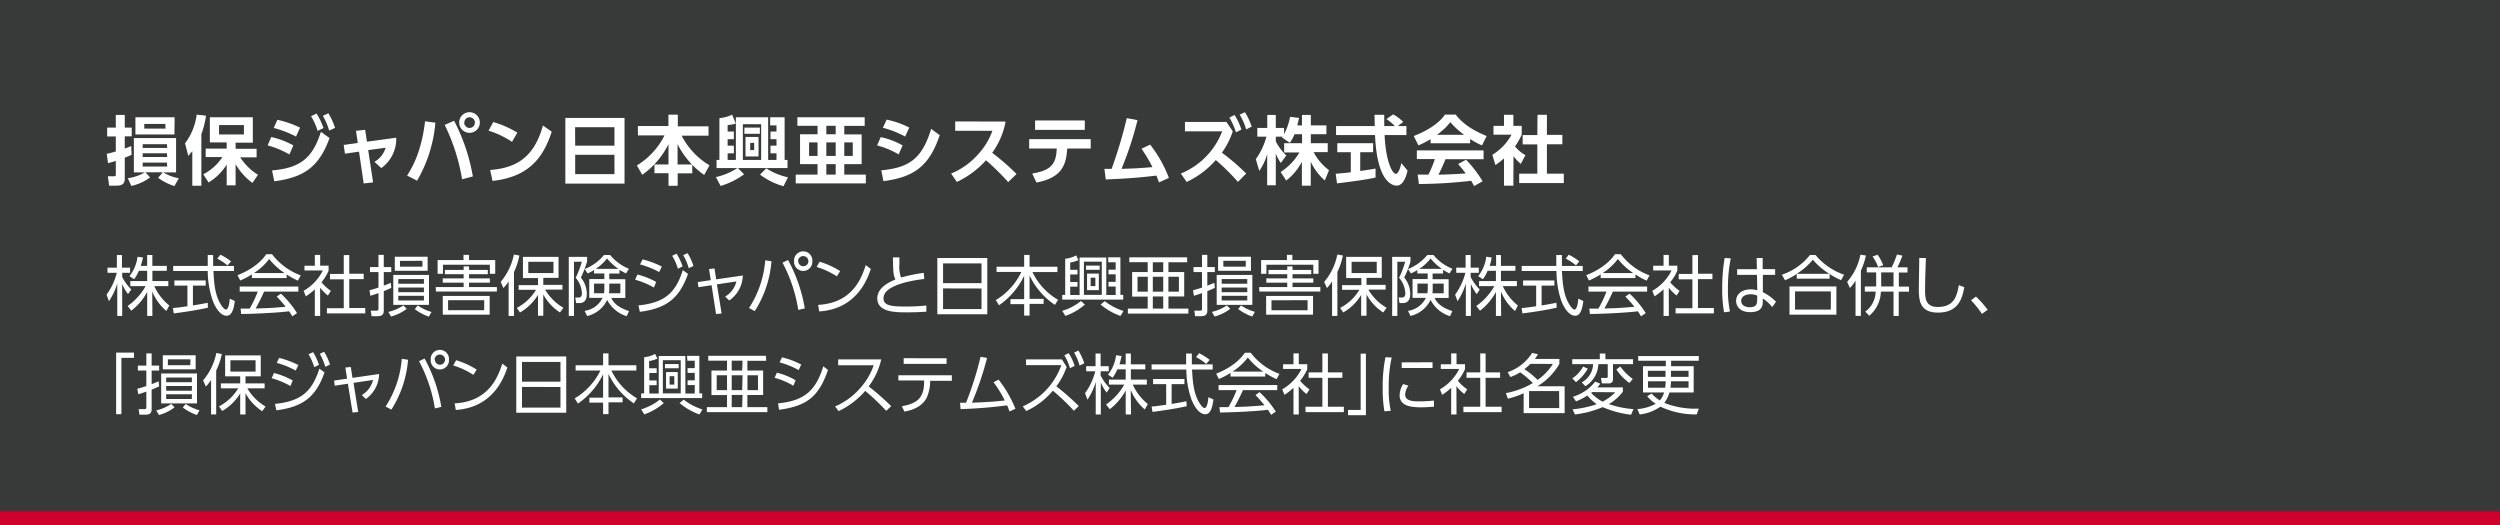 <svg xmlns="http://www.w3.org/2000/svg" viewBox="0 0 533 112"><defs><style>.cls-1{fill:#383939;}.cls-2{fill:#ce002c;}.cls-3{fill:#fff;}</style></defs><title>history_name04_sp</title><g id="レイヤー_2" data-name="レイヤー 2"><g id="layout"><rect class="cls-1" width="533" height="112"/><rect class="cls-2" y="109" width="533" height="3"/><path class="cls-3" d="M28.06,33c-.63.29-1,.45-1.46.62V38.1c0,.66-.16,1.48-1.68,1.48H23.27l-.27-2h1.2c.4,0,.49,0,.49-.42V34.31c-.52.16-.86.26-1.66.48l-.27-2c.51-.11.89-.19,1.93-.5v-3.2H22.85V27.2h1.84V24.5H26.6v2.7h1.49v1.86H26.6v2.61c.72-.26,1-.37,1.38-.55Zm9.13,6.67a11.75,11.75,0,0,1-3.48-1.76l1-1.18H31l1,1.09a10.29,10.29,0,0,1-4,1.82L27.24,38a10.12,10.12,0,0,0,3.65-1.25H28.54V29.43h9v7.33H34.84A9.26,9.26,0,0,0,38.12,38Zm0-11H28.87V25h8.36Zm-1.59,2.07H30.42v.8h5.22Zm0,1.93H30.42v.8h5.22Zm0,2H30.42v.83h5.22Zm-.35-8.25H30.76v1h4.53Z"/><path class="cls-3" d="M41,32.23c-.37.45-.49.59-.86,1l-.69-2.68a12.71,12.71,0,0,0,2.48-6.11l2,.22a19.29,19.29,0,0,1-1,3.94v11H41Zm2.34,4.93a11,11,0,0,0,4.08-3.67H43.85V31.68h4.48V30.36H44.74V25H53.9v5.41H50.23v1.32h4.48v1.81h-3.5A11.92,11.92,0,0,0,55,37.26L53.82,39a13.08,13.08,0,0,1-3.59-4v4.51h-1.9V35.09a11.74,11.74,0,0,1-3.86,3.81Zm3.36-10.49v2H52v-2Z"/><path class="cls-3" d="M61.7,32.93A19.1,19.1,0,0,0,57.06,31l.77-1.79A17.67,17.67,0,0,1,62.54,31ZM58,36.34c6-.54,8.62-2.57,10.42-8.24l1.84,1.33c-2.24,6.16-5.45,8.39-11.78,9.22Zm5.11-7.23a22.83,22.83,0,0,0-4.75-1.83l.78-1.74a21,21,0,0,1,4.83,1.68Zm4.37-4.9a13.92,13.92,0,0,1,1.49,3.09l-1.25.61a12.86,12.86,0,0,0-1.41-3.14ZM70,24.15a13.35,13.35,0,0,1,1.43,3.12l-1.25.57a13.85,13.85,0,0,0-1.35-3.15Z"/><path class="cls-3" d="M79.54,38.89l-2,.22-1-6.78-3,.44-.26-1.87,3-.42-.38-2.6,1.95-.2.38,2.53,6.24-.85a7.6,7.6,0,0,1-3.18,6.47L79.83,34.5a5.16,5.16,0,0,0,2.39-3L78.5,32Z"/><path class="cls-3" d="M92.82,26.16a29.24,29.24,0,0,1-3.9,12.36l-2.13-1.09c.91-1.42,3.07-4.88,3.83-11.57Zm5.7,12.06a41.78,41.78,0,0,0-3.71-11.59l2-.88a40.19,40.19,0,0,1,4,11.87Zm3.78-12.11a2.2,2.2,0,1,1-2.19-2.19A2.2,2.2,0,0,1,102.3,26.11Zm-3.33,0A1.14,1.14,0,1,0,100.11,25,1.12,1.12,0,0,0,99,26.11Z"/><path class="cls-3" d="M109.16,30.24a19.23,19.23,0,0,0-5-2.38l1-1.84a21.09,21.09,0,0,1,5.14,2.26Zm-4.66,6c4.76-.39,9.21-2,11.25-9.48l1.88,1.31C115.72,34,112.42,37.75,105,38.57Z"/><path class="cls-3" d="M133.15,25.15v14H120.53v-14Zm-10.52,5.91H131V27.12h-8.39Zm0,1.94v4.13H131V33Z"/><path class="cls-3" d="M142.52,35.06V30.74a17.66,17.66,0,0,1-5.59,6.53l-1.15-2a15.64,15.64,0,0,0,5.89-6.4H136v-2h6.51V24.45h2v2.48h6.55v2h-5.73a15.71,15.71,0,0,0,5.94,6.32l-1.14,2.05a18,18,0,0,1-2.54-2.16v1.81h-3.11v2.67h-1.95V36.92h-3V35.06Zm5,0a17.3,17.3,0,0,1-3.06-4.32v4.32Z"/><path class="cls-3" d="M153.38,34.1V25.19a8,8,0,0,0,2.71-.74l.78,1.89a7.76,7.76,0,0,1-1.74.32v1.39h1.33v1.63h-1.33v1.38h1.33v1.63h-1.33V34.1h1.76V25h6.88V34.1h1.78V32.69h-1.28V31.06h1.28V29.68h-1.28V28.05h1.28V26.74H164.2V25h3.08V34.1h.62v1.73H157.32l1.31,1.33a16,16,0,0,1-5,2.48l-1-1.89a13.54,13.54,0,0,0,4.58-1.92h-4.44V34.1Zm5-7.62V34.1h3.9V26.48Zm.32.72H162v1.33H158.7Zm.24,2h2.78v4.16h-2.78Zm1,1.28V32h.85V30.45Zm7.1,9.22a14.73,14.73,0,0,1-5-2.48l1.33-1.33A13.92,13.92,0,0,0,168,37.8Z"/><path class="cls-3" d="M184.6,39.1H169.65V37.22h4.65V35h-3.73V28.63h3.73V26.82H170V25h14.35v1.84H180v1.81h3.7V35H180v2.22h4.59Zm-12.1-8.74v2.89h1.8V30.36Zm3.67-3.54v1.81h2V26.82Zm0,3.54v2.89h2V30.36Zm0,4.64v2.22h2V35ZM180,30.36v2.89h1.81V30.36Z"/><path class="cls-3" d="M191.59,32.92A17.88,17.88,0,0,0,187,31l.77-1.77A16.47,16.47,0,0,1,192.44,31Zm-3.7,3.39c5.91-.56,8.7-2.43,10.63-8.84l1.83,1.35c-2.2,6.47-5.32,8.93-12,9.8Zm5.09-7.2a21.3,21.3,0,0,0-4.75-1.87l.8-1.73a18.29,18.29,0,0,1,4.82,1.69Z"/><path class="cls-3" d="M214.39,25.92a16.28,16.28,0,0,1-2.86,6.66,48.64,48.64,0,0,1,5.2,4.52l-1.79,1.72a52.22,52.22,0,0,0-4.72-4.65A19.49,19.49,0,0,1,204,38.79L202.77,37a15.32,15.32,0,0,0,5.67-4,14.79,14.79,0,0,0,3.14-5.11h-7.93v-2Z"/><path class="cls-3" d="M220.07,37c4.29-.7,5.08-2.26,5.24-5.33h-5.89v-2h13.12v2h-5c-.23,3.78-1.36,6.24-6.56,7.25Zm11.21-11.32v2h-10.6v-2Z"/><path class="cls-3" d="M235.46,36H237a99.2,99.2,0,0,0,3.23-10.81l2.29.42A73.07,73.07,0,0,1,239.11,36c3.24-.1,3.57-.13,6.6-.37a32.06,32.06,0,0,0-2.34-3.92l1.84-.88a26.71,26.71,0,0,1,4,7.11l-2.11.94c-.28-.73-.37-1-.55-1.44-3.63.4-5.21.58-10.8.82Z"/><path class="cls-3" d="M262.83,28a17,17,0,0,1-2.32,4.55A47.12,47.12,0,0,1,265.69,37l-1.76,1.78a47.72,47.72,0,0,0-4.72-4.66A18.82,18.82,0,0,1,253,38.79L251.75,37a15.83,15.83,0,0,0,8.82-9h-7.94v-2h8.85Zm.38-3.49a13.63,13.63,0,0,1,1.46,3.11l-1.17.59a14.34,14.34,0,0,0-1.39-3.14Zm2.21-.59A13.73,13.73,0,0,1,266.86,27l-1.18.59a12.8,12.8,0,0,0-1.38-3.15Z"/><path class="cls-3" d="M276,28.61a9.26,9.26,0,0,1-1,1.84l-1.7-1.15.13-.16H272v1a11.07,11.07,0,0,0,2.24,3l-1.17,1.61a10,10,0,0,1-1.07-2v6.75h-1.84V32.87a12,12,0,0,1-1.68,3.57l-.74-2.51A14.69,14.69,0,0,0,270,29.14h-1.94V27.28h2.12V24.5H272v2.78h1.76v1.33a12.2,12.2,0,0,0,1.28-3.7l1.92.23c-.1.45-.18.81-.38,1.6h1V24.5h1.89v2.24h3.32v1.87h-3.32v1.92h3.6v1.91h-3a11.29,11.29,0,0,0,3.28,3.85l-.9,2.18a11.9,11.9,0,0,1-3-4v5.12h-1.89v-5.1a11.91,11.91,0,0,1-3.34,4l-1.19-1.82a12.35,12.35,0,0,0,4-4.16h-3.25V30.53h3.82V28.61Z"/><path class="cls-3" d="M284.77,37.05c.93-.08,1.83-.16,3.22-.32V32.45h-2.88V30.53h7.64v1.92H290v4c1.36-.19,2.4-.36,3.27-.51v1.92c-2.24.48-5.29.88-8.22,1.24ZM298,26.88h1.85V28.8H295.2c.22,5.49,1.64,8.26,2.38,8.26.58,0,1-1.39,1.18-2.29l1.33,1.6c-.16.71-.75,3.21-2.33,3.21-.85,0-4.2-.72-4.6-10.78h-8.31V26.88h8.25c0-.45-.05-2.06-.05-2.4h2.07c0,.26,0,1.38,0,2.4h2.27a10.09,10.09,0,0,0-1.81-1.49l1.43-1A8.54,8.54,0,0,1,299.17,26Z"/><path class="cls-3" d="M305,29.67A21.5,21.5,0,0,1,302.41,31l-1-2c3.89-1.52,5.8-3.29,6.66-4.57h2.28c.86,1.08,2.43,2.88,6.61,4.57l-1,2a16.62,16.62,0,0,1-2.53-1.36v.91H305Zm9.29,10c-.18-.32-.29-.56-.64-1.13a99.61,99.61,0,0,1-11.14.69l-.26-2,2.29,0a25.14,25.14,0,0,0,1.38-3.32h-3.85V32.07H316.3v1.87h-8.11c-.61,1.43-1,2.34-1.51,3.3.51,0,3.19-.06,5.81-.27-.35-.48-.77-1-1.62-2l1.7-.91a25.15,25.15,0,0,1,3.52,4.59Zm-2.13-10.93a16.34,16.34,0,0,1-2.95-2.7,12.43,12.43,0,0,1-2.88,2.7Z"/><path class="cls-3" d="M322.65,39.58h-2V33.77a17.15,17.15,0,0,1-1.83,1.42L318.17,33a11.33,11.33,0,0,0,4.09-4.29h-3.85V26.83h2.24V24.47h2v2.36h1.78v1.88A14.58,14.58,0,0,1,323,31.22a7.63,7.63,0,0,0,2.23,1.86l-1,1.87a11,11,0,0,1-1.55-1.65Zm5.15-15.11h2v4.29h3.29v2h-3.29v6.27h3.6v2h-9.51v-2h3.87V30.79h-3.13v-2h3.13Z"/><path class="cls-3" d="M27.29,62.7a9.15,9.15,0,0,1-1.24-2.16v6.82H25V60.44a13.85,13.85,0,0,1-1.77,3.77l-.51-1.38a13.5,13.5,0,0,0,2.18-4.67H22.92V57.07h2v-2.7h1.08v2.7h1.73v1.09H26.05v.91A10.87,10.87,0,0,0,28,61.72Zm5.2,4.66H31.38V62.24a12.45,12.45,0,0,1-3.39,4l-.79-1A12.74,12.74,0,0,0,31.05,61H27.78V59.93h3.6V57.74H29.6a8,8,0,0,1-1,1.78l-1-.64a8.3,8.3,0,0,0,1.72-4.14l1.17.16A14.1,14.1,0,0,1,30,56.68h1.37V54.37h1.11v2.31h3.08v1.06H32.49v2.19h3.4V61h-3a11.19,11.19,0,0,0,3.21,4.13l-.64,1.17a10.83,10.83,0,0,1-3-4.16Z"/><path class="cls-3" d="M44.33,65.6c-2,.46-4.62.88-7.29,1.22l-.17-1.16c.59,0,1.33-.12,3.09-.37v-4.4H37.18V59.8h6.68v1.09H41.13v4.23c2-.33,2.61-.46,3.15-.58Zm1.11-11.23c0,.47,0,1,0,2.32h4.44v1.09H45.5c.15,2.61.3,5.3,1.77,7.43.16.22.55.78.93.78s.7-.95.78-2.31l1.08.49c-.15,1.07-.43,3.15-1.72,3.15-1.56,0-2.7-2.32-3.05-3.42a19.64,19.64,0,0,1-1-6.12H36.92V56.69h7.37c0-.66,0-1.5,0-2.32Zm3.05,2.22a10.66,10.66,0,0,0-2.18-1.45L47,54.3a13.48,13.48,0,0,1,2.26,1.42Z"/><path class="cls-3" d="M61.12,59.28H53.71V58.5a16.08,16.08,0,0,1-2.49,1.3l-.58-1.13c4.18-1.64,5.75-3.91,6.12-4.47H58a13.55,13.55,0,0,0,6.12,4.51l-.61,1.12a15.48,15.48,0,0,1-2.4-1.32ZM59.89,62.6a20.41,20.41,0,0,1,3.43,4.16l-1,.68c-.22-.38-.39-.65-.68-1.08-2.34.33-8.06.58-10.22.58l-.12-1.14h1.93a23.8,23.8,0,0,0,1.72-3.63H51.1V61.09H63.61v1.08H56.3a36.42,36.42,0,0,1-1.8,3.6l2.21-.07c1.71-.07,3.15-.2,4.19-.3A26,26,0,0,0,59,63.23Zm.78-4.38a14.37,14.37,0,0,1-3.28-3,13.09,13.09,0,0,1-3.24,3Z"/><path class="cls-3" d="M68.26,67.36H67.12V61.69a13.38,13.38,0,0,1-1.92,1.49L64.73,62a10.2,10.2,0,0,0,4.1-4.34H64.91v-1h2.21V54.35h1.14v2.29h1.8V57.7a9.79,9.79,0,0,1-1.52,2.48,10.23,10.23,0,0,0,2,1.83l-.63,1a9.79,9.79,0,0,1-1.66-1.68Zm6.2-13v4h3.08v1.15H74.46v6.16h3.41v1.15H69.7V65.71h3.59V59.55H70.36V58.4h2.93v-4Z"/><path class="cls-3" d="M83.42,61.37c-.32.15-.62.31-1.6.7V66.2c0,.65-.18,1.21-1.33,1.21H79.22l-.17-1.18h1.13c.31,0,.51,0,.51-.4V62.49c-.49.18-1,.35-1.73.57l-.19-1.17c.74-.21,1.33-.38,1.92-.58V58H78.88V56.94h1.81v-2.6h1.13v2.6h1.6V58h-1.6v2.9l1.5-.6ZM82.8,66.5A9.61,9.61,0,0,0,86,65.11l.71.73a9.37,9.37,0,0,1-3.33,1.64ZM91.46,65H83.85V58.62h7.61Zm-.29-7.26h-7v-3h7Zm-.79,1.75H84.92v1h5.46Zm0,1.81H84.92v1h5.46Zm0,1.76H84.92v1h5.46Zm-.32-7.45H85.28v1.25h4.78Zm-1,9.51A9.7,9.7,0,0,0,92,66.51l-.57,1a11.05,11.05,0,0,1-3-1.6Z"/><path class="cls-3" d="M92.9,61.2h5.95v-.94H94.39v-.91h4.46v-.89h-4v-.91h4V56.8H100v.75h4v.91h-4v.89h4.44v.91H100v.94h5.94v.95h-13Zm5.92-5.76v-1.1H100v1.1h5.58v2.93h-1.14V56.44h-10v1.93H93.3V55.44Zm5.58,7.65v4h-10v-4ZM95.53,64v2.13h7.7V64Z"/><path class="cls-3" d="M109.58,67.35h-1.14V60a8.68,8.68,0,0,1-1.11,1.41l-.59-1.3a13,13,0,0,0,2.82-5.85l1.17.21A14.4,14.4,0,0,1,109.58,58Zm.61-1.71a10.47,10.47,0,0,0,4.09-3.85h-3.7v-1h4.12v-1.5h-3.21V54.77h7.59v4.47h-3.25v1.5h4.08v1h-3.69a10.72,10.72,0,0,0,3.9,3.88l-.73,1a10.69,10.69,0,0,1-3.56-3.84v4.54H114.7V62.88a10.79,10.79,0,0,1-3.84,3.74ZM118,55.81h-5.37v2.41H118Z"/><path class="cls-3" d="M125.17,54.76v1a21.66,21.66,0,0,1-1.33,3.41,5.57,5.57,0,0,1,1.27,3.51c0,.9-.26,1.94-1.61,1.94h-.67l-.18-1.18h.7c.46,0,.71-.28.71-.88a5.23,5.23,0,0,0-1.33-3.33,20,20,0,0,0,1.32-3.43h-1.68V67.35h-1.11V54.76Zm-.53,11.51a5,5,0,0,0,3.83-2.77h-2.84v-4h3.22V58.3h-2.21v-.73a8.71,8.71,0,0,1-1.36.73l-.62-.94a10.18,10.18,0,0,0,4.12-3h1.3a10,10,0,0,0,4,2.94l-.61,1c-.38-.2-.79-.39-1.39-.77v.78H129.9v1.21h3.42v4h-3c.38.73,1,1.88,3.79,2.81l-.5,1.08a7,7,0,0,1-4.16-3.46,6.33,6.33,0,0,1-4.27,3.43Zm4.21-5.8h-2.2v2.06h2.12a7.41,7.41,0,0,0,.08-1.23Zm3-3.15a12.51,12.51,0,0,1-2.44-2.21A9.63,9.63,0,0,1,127,57.32Zm-1.95,4.06a8.93,8.93,0,0,1-.05,1.15h2.41V60.47H129.9Z"/><path class="cls-3" d="M139.41,61.3a18.1,18.1,0,0,0-4-1.67l.49-1.1a16.41,16.41,0,0,1,4,1.58Zm-3.3,3.81c5.58-.55,7.93-2.66,9.47-7.52l1.1.8c-1.83,5.19-4.54,7.35-10.26,8.09ZM140.54,58a18.57,18.57,0,0,0-4.08-1.62L137,55.3a19.2,19.2,0,0,1,4.1,1.53Zm3.7-3.92a12.13,12.13,0,0,1,1.29,2.72l-1,.49a11.74,11.74,0,0,0-1.22-2.75Zm2.35-.11a11.6,11.6,0,0,1,1.25,2.73l-1,.48a12.18,12.18,0,0,0-1.17-2.78Z"/><path class="cls-3" d="M153.85,66.83l-1.19.13-.95-6.15-2.8.42-.15-1.09,2.78-.41-.37-2.37,1.16-.12.36,2.32,5.68-.82a6.68,6.68,0,0,1-2.9,5.32l-.87-.83A5.09,5.09,0,0,0,157,60l-4.16.63Z"/><path class="cls-3" d="M164.48,55.7a23.25,23.25,0,0,1-3.56,10.63l-1.23-.66a21.74,21.74,0,0,0,3.46-10.17Zm5.71,10.38A31.78,31.78,0,0,0,166.83,56l1.18-.56a32.63,32.63,0,0,1,3.57,10.31Zm3-10.4a1.95,1.95,0,1,1-3.89,0,1.95,1.95,0,1,1,3.89,0Zm-3,0a1.08,1.08,0,1,0,1.08-1.08A1.09,1.09,0,0,0,170.14,55.68Z"/><path class="cls-3" d="M178.42,58.92a16.5,16.5,0,0,0-4.31-2l.63-1.12a17.5,17.5,0,0,1,4.38,2Zm-4,6.08c7.09-.38,9.18-5.34,10.15-8.48l1.09.82c-.67,2-2.92,8.53-11,9.06Z"/><path class="cls-3" d="M197.06,59.48c-1.13.13-8.7,1-8.7,4.09,0,1.62,1.71,1.78,4.72,1.78a40.29,40.29,0,0,0,4.42-.21l0,1.31c-.91.06-2.14.14-4.16.14-2.42,0-6.3,0-6.3-3,0-2.39,2.89-3.6,3.87-4-.47-.91-.49-1.72-.54-4.71h1.38c0,.38,0,.77,0,1.46a6.53,6.53,0,0,0,.36,2.83,32.93,32.93,0,0,1,4.84-1Z"/><path class="cls-3" d="M210.49,55V67H199.84V55Zm-9.43,5.37h8.2V56.16h-8.2Zm0,1.12v4.41h8.2V61.51Z"/><path class="cls-3" d="M218.35,56.87V54.35h1.15v2.52h5.94V58h-5.32a13.6,13.6,0,0,0,5.46,5.92L224.91,65a15.5,15.5,0,0,1-5.41-6.28v5h3v1.06h-3v2.51h-1.15V64.84h-2.92V63.78h2.92v-5A16,16,0,0,1,213,65.08l-.7-1.1a14,14,0,0,0,5.45-6h-5.28V56.87Z"/><path class="cls-3" d="M226.47,66.27a11.51,11.51,0,0,0,4-2.1l.82.77a12.79,12.79,0,0,1-4.15,2.41Zm9.78-11.4h2.62v8h.6v1h-13v-1h.63V55.16a6,6,0,0,0,2.34-.71l.49,1a6.11,6.11,0,0,1-1.76.52v1.55h1.55v1h-1.55v1.6h1.55v1h-1.55v1.78h2v-8h5.69v8h2V61.09h-1.53v-1h1.53v-1.6h-1.53v-1h1.53V55.91h-1.57Zm-1.35.92h-3.81v7.08h3.81Zm-.45.83v.9h-2.91v-.9Zm-.18,1.71v3.52h-2.51V58.33Zm-.74.87h-1V61h1Zm2,5a12.78,12.78,0,0,0,4,2.1l-.64,1.06a13.37,13.37,0,0,1-4.23-2.43Z"/><path class="cls-3" d="M253.11,55.92h-4V58h3.36v5.21h-3.36V65.8h4.25v1.06h-12.9V65.8h4.23V63.23h-3.32V58h3.32v-2.1h-3.92V54.86h12.32ZM244.71,59h-2.19v3.18h2.19ZM248,55.92h-2.22V58H248ZM248,59h-2.22v3.18H248Zm0,4.2h-2.22V65.8H248Zm3.34-4.2h-2.24v3.18h2.24Z"/><path class="cls-3" d="M259,61.37c-.33.15-.62.31-1.6.7V66.2c0,.65-.18,1.21-1.33,1.21h-1.28l-.16-1.18h1.13c.31,0,.51,0,.51-.4V62.49c-.49.18-1,.35-1.73.57l-.19-1.17c.74-.21,1.33-.38,1.92-.58V58h-1.81V56.94h1.81v-2.6h1.13v2.6H259V58h-1.6v2.9l1.5-.6Zm-.62,5.13a9.58,9.58,0,0,0,3.19-1.39l.72.73a9.41,9.41,0,0,1-3.34,1.64ZM267,65H259.4V58.62H267Zm-.3-7.26h-7v-3h7Zm-.78,1.75h-5.46v1h5.46Zm0,1.81h-5.46v1h5.46Zm0,1.76h-5.46v1h5.46Zm-.32-7.45h-4.78v1.25h4.78Zm-1,9.51a9.7,9.7,0,0,0,2.94,1.36l-.57,1a10.77,10.77,0,0,1-3-1.6Z"/><path class="cls-3" d="M268.44,61.2h6v-.94h-4.46v-.91h4.46v-.89h-4v-.91h4V56.8h1.12v.75h4v.91h-4v.89H280v.91h-4.44v.94h5.94v.95h-13Zm5.93-5.76v-1.1h1.16v1.1h5.58v2.93H280V56.44H270v1.93h-1.13V55.44Zm5.57,7.65v4h-10v-4Zm-8.86.93v2.13h7.7V64Z"/><path class="cls-3" d="M285.13,67.35H284V60a8.76,8.76,0,0,1-1.1,1.41l-.59-1.3a12.83,12.83,0,0,0,2.81-5.85l1.18.21A14.9,14.9,0,0,1,285.13,58Zm.6-1.71a10.31,10.31,0,0,0,4.09-3.85h-3.69v-1h4.11v-1.5H287V54.77h7.59v4.47h-3.25v1.5h4.08v1h-3.69a10.64,10.64,0,0,0,3.9,3.88l-.73,1a10.69,10.69,0,0,1-3.56-3.84v4.54h-1.14V62.88a10.66,10.66,0,0,1-3.83,3.74Zm7.79-9.83h-5.36v2.41h5.36Z"/><path class="cls-3" d="M300.71,54.76v1a19.78,19.78,0,0,1-1.33,3.41,5.53,5.53,0,0,1,1.28,3.51c0,.9-.27,1.94-1.61,1.94h-.67l-.19-1.18h.7c.47,0,.72-.28.72-.88a5.23,5.23,0,0,0-1.33-3.33,20.78,20.78,0,0,0,1.31-3.43h-1.68V67.35h-1.1V54.76Zm-.53,11.51A5,5,0,0,0,304,63.5h-2.84v-4h3.22V58.3h-2.21v-.73a8.71,8.71,0,0,1-1.36.73l-.62-.94a10.18,10.18,0,0,0,4.12-3h1.3a10,10,0,0,0,4.05,2.94l-.62,1c-.38-.2-.78-.39-1.38-.77v.78h-2.23v1.21h3.42v4h-3c.37.73,1,1.88,3.79,2.81l-.5,1.08A6.94,6.94,0,0,1,305,63.93a6.37,6.37,0,0,1-4.28,3.43Zm4.22-5.8h-2.2v2.06h2.11a6.29,6.29,0,0,0,.09-1.23Zm3-3.15A12.21,12.21,0,0,1,305,55.11a9.73,9.73,0,0,1-2.4,2.21Zm-1.95,4.06a6.69,6.69,0,0,1-.06,1.15h2.41V60.47h-2.35Z"/><path class="cls-3" d="M314.84,62.7a9.2,9.2,0,0,1-1.25-2.16v6.82h-1.07V60.44a14.18,14.18,0,0,1-1.77,3.77l-.52-1.38a13.73,13.73,0,0,0,2.19-4.67h-1.95V57.07h2v-2.7h1.07v2.7h1.74v1.09h-1.74v.91a10.94,10.94,0,0,0,1.94,2.65Zm5.2,4.66h-1.11V62.24a12.45,12.45,0,0,1-3.39,4l-.8-1A12.74,12.74,0,0,0,318.59,61h-3.26V59.93h3.6V57.74h-1.78a7.53,7.53,0,0,1-1,1.78l-1-.64a8.3,8.3,0,0,0,1.72-4.14l1.16.16a12.12,12.12,0,0,1-.43,1.78h1.37V54.37H320v2.31h3.08v1.06H320v2.19h3.4V61h-3a11.19,11.19,0,0,0,3.21,4.13L323,66.31A10.9,10.9,0,0,1,320,62.15Z"/><path class="cls-3" d="M331.88,65.6c-2,.46-4.62.88-7.3,1.22l-.17-1.16c.59,0,1.34-.12,3.1-.37v-4.4h-2.79V59.8h6.68v1.09h-2.73v4.23c2-.33,2.62-.46,3.15-.58ZM333,54.37c0,.47,0,1,0,2.32h4.44v1.09H333c.16,2.61.31,5.3,1.78,7.43.16.22.55.78.93.78s.7-.95.78-2.31l1.08.49c-.15,1.07-.44,3.15-1.72,3.15-1.56,0-2.71-2.32-3.06-3.42a20,20,0,0,1-.95-6.12h-7.41V56.69h7.37c0-.66,0-1.5,0-2.32ZM336,56.59a10.66,10.66,0,0,0-2.18-1.45l.64-.84a13.79,13.79,0,0,1,2.25,1.42Z"/><path class="cls-3" d="M348.67,59.28h-7.41V58.5a15.58,15.58,0,0,1-2.5,1.3l-.57-1.13c4.17-1.64,5.74-3.91,6.12-4.47h1.25a13.49,13.49,0,0,0,6.12,4.51l-.62,1.12a15.47,15.47,0,0,1-2.39-1.32Zm-1.24,3.32a20.47,20.47,0,0,1,3.44,4.16l-1,.68c-.23-.38-.39-.65-.69-1.08-2.34.33-8.05.58-10.21.58l-.13-1.14h1.94a24.83,24.83,0,0,0,1.72-3.63h-3.84V61.09h12.51v1.08h-7.31a39.61,39.61,0,0,1-1.81,3.6l2.21-.07c1.71-.07,3.16-.2,4.19-.3a27.05,27.05,0,0,0-1.93-2.17Zm.79-4.38a14.14,14.14,0,0,1-3.28-3,13,13,0,0,1-3.25,3Z"/><path class="cls-3" d="M355.8,67.36h-1.13V61.69a14,14,0,0,1-1.92,1.49L352.27,62a10.17,10.17,0,0,0,4.11-4.34h-3.92v-1h2.21V54.35h1.13v2.29h1.81V57.7a9.65,9.65,0,0,1-1.53,2.48,10.56,10.56,0,0,0,2,1.83l-.63,1a9.82,9.82,0,0,1-1.67-1.68Zm6.21-13v4h3.08v1.15H362v6.16h3.4v1.15h-8.16V65.71h3.58V59.55h-2.92V58.4h2.92v-4Z"/><path class="cls-3" d="M369,55.09a31.19,31.19,0,0,0-.6,6.43,22.2,22.2,0,0,0,.43,4.89l-1.26.17a26.9,26.9,0,0,1-.39-5.15,36.39,36.39,0,0,1,.52-6.43Zm9.46,2.3V58.6h-2.62l0,3.69a10.27,10.27,0,0,1,2.81,2.05l-.82,1.13a7.65,7.65,0,0,0-2-1.82v.52c0,.8,0,2.38-2.69,2.38-2.19,0-3-1.27-3-2.41,0-1.45,1.29-2.45,3.07-2.45a4.52,4.52,0,0,1,1.44.21l-.06-3.3h-4.23V57.39h4.21L374.52,55h1.28l0,2.37Zm-3.8,5.66a3.16,3.16,0,0,0-1.43-.31c-.94,0-2,.37-2,1.42s1.07,1.34,1.81,1.34c1.52,0,1.58-.82,1.58-1.58Z"/><path class="cls-3" d="M392.52,59.73a13.73,13.73,0,0,1-2.45-1.32v1h-7v-1a16.26,16.26,0,0,1-2.5,1.34l-.68-1.18a12.91,12.91,0,0,0,6-4.21h1.17a13.86,13.86,0,0,0,6.1,4.21Zm-1,1.35v6h-10v-6Zm-1.19,1.05H382.7V66h7.63ZM390,58.37a15.15,15.15,0,0,1-3.5-3,14.31,14.31,0,0,1-3.43,3Z"/><path class="cls-3" d="M396.74,67.34H395.6V59.83a8.76,8.76,0,0,1-1.2,1.57l-.59-1.3a12.5,12.5,0,0,0,2.83-5.8l1.18.18a16,16,0,0,1-1.08,3.23Zm.94-.9a5.44,5.44,0,0,0,2.21-4.27h-2.31V61.08H400v-3h-2V57h5.3a20.1,20.1,0,0,0,1.13-2.74l1.17.24a19.87,19.87,0,0,1-1.08,2.5h2.16v1.1h-1.85v3H407v1.09h-2.19v5.17H403.7V62.17H401a7,7,0,0,1-2.47,5.15Zm2.73-9.52a9.85,9.85,0,0,0-1.18-2.25l1.08-.35a10,10,0,0,1,1.19,2.23Zm.66,4.16h2.63v-3h-2.63Z"/><path class="cls-3" d="M410.6,55c-.13,3.78-.18,5.44-.18,6.78,0,1.79.08,3.67,2.72,3.67,3.62,0,4.09-2.53,4.48-4.65l1.17.43c-.44,2.54-1.35,5.42-5.61,5.42-3.84,0-4.09-2.56-4.09-5,0-1,.08-5.7.1-6.65Z"/><path class="cls-3" d="M422.54,66.92a20.14,20.14,0,0,0-2.32-2.9l1.06-.79a21.35,21.35,0,0,1,2.49,2.82Z"/><path class="cls-3" d="M24.76,88.31V75.18h3.81V76.3H25.88v12Z"/><path class="cls-3" d="M33.93,82.37c-.32.15-.62.31-1.6.7V87.2c0,.65-.18,1.21-1.33,1.21H29.73l-.17-1.18h1.13c.31,0,.51,0,.51-.4V83.49c-.49.18-1,.35-1.72.57l-.2-1.17c.74-.21,1.33-.38,1.92-.58V79H29.39V77.94H31.2v-2.6h1.13v2.6h1.6V79h-1.6v2.9l1.5-.6Zm-.62,5.13a9.61,9.61,0,0,0,3.2-1.39l.71.73a9.37,9.37,0,0,1-3.33,1.64ZM42,86H34.36V79.62H42Zm-.29-7.26h-7v-3h7Zm-.79,1.75H35.43v1h5.46Zm0,1.81H35.43v1h5.46Zm0,1.76H35.43v1h5.46Zm-.32-7.45H35.79v1.25h4.78Zm-1,9.51a9.7,9.7,0,0,0,2.94,1.36l-.57,1a11.05,11.05,0,0,1-3-1.6Z"/><path class="cls-3" d="M46.09,88.35H45V81a8.68,8.68,0,0,1-1.11,1.41l-.59-1.3a13,13,0,0,0,2.82-5.85l1.17.21A14.4,14.4,0,0,1,46.09,79Zm.61-1.71a10.47,10.47,0,0,0,4.09-3.85h-3.7V81.74h4.12v-1.5H48V75.77h7.59v4.47H52.34v1.5h4.08v1.05H52.73a10.72,10.72,0,0,0,3.9,3.88l-.73,1a10.69,10.69,0,0,1-3.56-3.84v4.54H51.21V83.88a10.7,10.7,0,0,1-3.84,3.74Zm7.79-9.83H49.12v2.41h5.37Z"/><path class="cls-3" d="M61.92,82.3a18.1,18.1,0,0,0-4-1.67l.49-1.1a16.41,16.41,0,0,1,4,1.58Zm-3.3,3.81c5.58-.55,7.93-2.66,9.47-7.52l1.1.8c-1.82,5.19-4.54,7.35-10.26,8.09ZM63.05,79A18.57,18.57,0,0,0,59,77.37l.51-1.07a19.2,19.2,0,0,1,4.1,1.53Zm3.7-3.92A11.71,11.71,0,0,1,68,77.79l-1,.49a11.74,11.74,0,0,0-1.22-2.75ZM69.1,75a11.6,11.6,0,0,1,1.25,2.73l-1,.48a12.18,12.18,0,0,0-1.17-2.78Z"/><path class="cls-3" d="M76.37,87.83l-1.2.13-1-6.15-2.8.42-.15-1.09,2.78-.41-.37-2.37,1.16-.12.36,2.32,5.68-.82A6.68,6.68,0,0,1,78,85.06l-.87-.83A5.09,5.09,0,0,0,79.53,81l-4.16.63Z"/><path class="cls-3" d="M87,76.7a23.25,23.25,0,0,1-3.56,10.63l-1.23-.66A21.74,21.74,0,0,0,85.66,76.5Zm5.72,10.38A32.07,32.07,0,0,0,89.34,77l1.18-.56a32.63,32.63,0,0,1,3.57,10.31Zm3-10.4a1.95,1.95,0,1,1-3.89,0,1.95,1.95,0,1,1,3.89,0Zm-3,0a1.08,1.08,0,1,0,1.08-1.08A1.09,1.09,0,0,0,92.65,76.68Z"/><path class="cls-3" d="M100.93,79.92a16.5,16.5,0,0,0-4.31-2l.63-1.12a17.5,17.5,0,0,1,4.38,2Zm-4,6.08c7.09-.38,9.18-5.34,10.15-8.48l1.09.82c-.67,2-2.92,8.53-11,9.06Z"/><path class="cls-3" d="M120.72,76V88H110.07V76Zm-9.43,5.37h8.2V77.16h-8.2Zm0,1.12v4.41h8.2V82.51Z"/><path class="cls-3" d="M128.58,77.87V75.35h1.15v2.52h5.94V79h-5.32a13.66,13.66,0,0,0,5.46,5.92L135.14,86a15.58,15.58,0,0,1-5.41-6.28v5h3v1.06h-3v2.51h-1.15V85.84h-2.92V84.78h2.92v-5a16,16,0,0,1-5.36,6.26l-.7-1.1A14,14,0,0,0,128,79h-5.28V77.87Z"/><path class="cls-3" d="M136.7,87.27a11.69,11.69,0,0,0,4-2.1l.81.77a12.79,12.79,0,0,1-4.15,2.41Zm9.78-11.4h2.62v8h.6v1h-13v-1h.63V76.16a6,6,0,0,0,2.34-.71l.49,1a6.17,6.17,0,0,1-1.77.52v1.55H140v1h-1.56v1.6H140v1h-1.56v1.78h2v-8h5.68v8h2V82.09h-1.53v-1h1.53v-1.6h-1.53v-1h1.53V76.91h-1.57Zm-1.35.92h-3.81v7.08h3.81Zm-.44.83v.9h-2.92v-.9Zm-.19,1.71v3.52H142V79.33Zm-.74.87h-1V82h1Zm2,5a12.78,12.78,0,0,0,4,2.1l-.64,1.06a13.48,13.48,0,0,1-4.23-2.43Z"/><path class="cls-3" d="M163.34,76.92h-4V79h3.36v5.21h-3.36V86.8h4.26v1.06h-12.9V86.8H155V84.23h-3.32V79H155v-2.1H151V75.86h12.32ZM155,80h-2.2v3.18H155Zm3.32-3.11H156V79h2.23Zm0,3.11H156v3.18h2.23Zm0,4.2H156V86.8h2.23ZM161.6,80h-2.24v3.18h2.24Z"/><path class="cls-3" d="M169.14,82.24a15.49,15.49,0,0,0-4-1.69l.49-1.09a14.78,14.78,0,0,1,4,1.61ZM165.88,86c5.47-.55,8-2.56,9.65-7.9l1,.78c-2,5.79-4.58,7.68-10.43,8.49Zm4.4-7.09a17.58,17.58,0,0,0-4.07-1.65l.51-1.07a17,17,0,0,1,4.1,1.53Z"/><path class="cls-3" d="M187.88,76.63a15.11,15.11,0,0,1-2.68,5.75A54,54,0,0,1,190,86.59l-1.06,1a48.13,48.13,0,0,0-4.47-4.25,17.43,17.43,0,0,1-5.67,4.31l-.76-1a14.63,14.63,0,0,0,5.24-3.78,14.3,14.3,0,0,0,3-5H178.7V76.63Z"/><path class="cls-3" d="M198.31,81.39a8.71,8.71,0,0,1-.72,3.36c-1.08,2.2-3.58,2.79-4.77,3l-.54-1.15c3.2-.56,4.74-1.73,4.74-5.17v-.32h-5.49V80h11.4v1.18h-4.62Zm3.5-5v1.18h-9.15V76.37Z"/><path class="cls-3" d="M204.69,85.87l1.27,0a71.85,71.85,0,0,0,3.1-9.8l1.38.24a67.14,67.14,0,0,1-3.22,9.54c2.24-.06,4.82-.21,7-.47a25.43,25.43,0,0,0-2.4-3.89l1.08-.55a25.62,25.62,0,0,1,3.59,6.21l-1.26.57c-.17-.47-.27-.74-.51-1.3a99.39,99.39,0,0,1-9.93.8Z"/><path class="cls-3" d="M227.41,78.22a15.15,15.15,0,0,1-2.2,4.14A54.12,54.12,0,0,1,230,86.57l-1.05,1a47.33,47.33,0,0,0-4.48-4.28,16.14,16.14,0,0,1-5.67,4.34l-.75-1a15,15,0,0,0,8.23-8.79h-7.53V76.63h7.65Zm.44-2.92a11.45,11.45,0,0,1,1.27,2.7l-1,.5a11.51,11.51,0,0,0-1.2-2.76Zm2.06-.57a13.3,13.3,0,0,1,1.26,2.72l-1,.49A11.64,11.64,0,0,0,229,75.18Z"/><path class="cls-3" d="M235.94,83.7a8.87,8.87,0,0,1-1.25-2.16v6.82h-1.08V81.44a13.7,13.7,0,0,1-1.76,3.77l-.52-1.38a13.5,13.5,0,0,0,2.18-4.67h-1.94V78.07h2v-2.7h1.08v2.7h1.74v1.09h-1.74v.91a11.15,11.15,0,0,0,1.93,2.65Zm5.19,4.66H240V83.24a12.57,12.57,0,0,1-3.39,4l-.8-1A12.74,12.74,0,0,0,239.69,82h-3.26V80.93H240V78.74h-1.78a8.32,8.32,0,0,1-1,1.78l-1-.64a8.29,8.29,0,0,0,1.73-4.14l1.16.16a14.1,14.1,0,0,1-.44,1.78H240V75.37h1.1v2.31h3.08v1.06h-3.08v2.19h3.41V82h-3a11.18,11.18,0,0,0,3.2,4.13l-.64,1.17a10.83,10.83,0,0,1-3-4.16Z"/><path class="cls-3" d="M253,86.6c-2,.46-4.63.88-7.3,1.22l-.17-1.16c.59,0,1.33-.12,3.1-.37v-4.4h-2.79V80.8h6.68v1.09h-2.73v4.23c2-.33,2.62-.46,3.15-.58Zm1.1-11.23c0,.47,0,1,0,2.32h4.44v1.09h-4.4c.15,2.61.31,5.3,1.78,7.43.15.22.54.78.92.78s.7-.95.79-2.31l1.08.49c-.16,1.07-.44,3.15-1.73,3.15-1.55,0-2.7-2.32-3.05-3.42a19.37,19.37,0,0,1-1-6.12h-7.41V77.69h7.36c0-.66,0-1.5,0-2.32Zm3.06,2.22A11.08,11.08,0,0,0,255,76.14l.65-.84a13.79,13.79,0,0,1,2.25,1.42Z"/><path class="cls-3" d="M269.76,80.28h-7.41V79.5a15.2,15.2,0,0,1-2.49,1.3l-.57-1.13c4.17-1.64,5.74-3.91,6.12-4.47h1.24a13.58,13.58,0,0,0,6.13,4.51l-.62,1.12a15.48,15.48,0,0,1-2.4-1.32Zm-1.23,3.32A20.41,20.41,0,0,1,272,87.76l-1,.68c-.22-.38-.39-.65-.68-1.08-2.34.33-8.06.58-10.21.58l-.13-1.14h1.93a24.07,24.07,0,0,0,1.73-3.63h-3.84V82.09h12.51v1.08H265a39.61,39.61,0,0,1-1.81,3.6l2.21-.07c1.71-.07,3.15-.2,4.19-.3a27.05,27.05,0,0,0-1.93-2.17Zm.79-4.38a14.14,14.14,0,0,1-3.28-3,13.13,13.13,0,0,1-3.25,3Z"/><path class="cls-3" d="M276.9,88.36h-1.13V82.69a14.63,14.63,0,0,1-1.92,1.49L273.37,83a10.07,10.07,0,0,0,4.1-4.34h-3.92v-1h2.22V75.35h1.13v2.29h1.81V78.7a10,10,0,0,1-1.53,2.48,10,10,0,0,0,2,1.83l-.63,1a9.47,9.47,0,0,1-1.67-1.68Zm6.21-13V79.4h3.08v1.15h-3.08v6.16h3.4v1.15h-8.17V86.71h3.59V80.55H279V79.4h2.93V75.35Z"/><path class="cls-3" d="M291.21,75.39V88.52H287.4V87.4h2.69v-12Z"/><path class="cls-3" d="M296.71,76.23a27,27,0,0,0-.63,6.35,21,21,0,0,0,.43,5l-1.35.11a27.24,27.24,0,0,1-.37-4.88,31.94,31.94,0,0,1,.59-6.66Zm3.57,6a3.46,3.46,0,0,0-.7,1.89c0,1.28,1.43,1.45,2.93,1.45a30.23,30.23,0,0,0,3.21-.17v1.32c-.48,0-1.46.12-2.65.12-2.07,0-4.67-.19-4.67-2.6a4.74,4.74,0,0,1,.75-2.36Zm5.14-5v1.23h-6.58V77.26Z"/><path class="cls-3" d="M310.53,88.36h-1.14V82.69a13.38,13.38,0,0,1-1.92,1.49L307,83a10.13,10.13,0,0,0,4.1-4.34h-3.92v-1h2.21V75.35h1.14v2.29h1.81V78.7a10,10,0,0,1-1.53,2.48,10,10,0,0,0,2,1.83l-.63,1a9.47,9.47,0,0,1-1.67-1.68Zm6.2-13V79.4h3.09v1.15h-3.09v6.16h3.41v1.15H312V86.71h3.59V80.55h-2.93V79.4h2.93V75.35Z"/><path class="cls-3" d="M321.45,79.34a9.91,9.91,0,0,0,5.21-4.11l1.23.3a11.28,11.28,0,0,1-.66,1h5.23v1.06a13.46,13.46,0,0,1-4.68,4.76h5.8v5.73h-8.74V83.85A20.1,20.1,0,0,1,321.49,85l-.44-1.19a17.49,17.49,0,0,0,5.75-2.14,18.51,18.51,0,0,0-2.71-2.29,10.08,10.08,0,0,1-2.08,1Zm4.84-1.77A15.2,15.2,0,0,1,325,78.7,18.24,18.24,0,0,1,327.81,81a11.38,11.38,0,0,0,3.26-3.41Zm6.11,5.81H326V87h6.43Z"/><path class="cls-3" d="M342.28,76.58h5.89v1.06h-4.28v3.2a.83.83,0,0,1-.91.9h-1.45l-.2-1.16h1.09c.34,0,.35-.14.35-.38V77.64h-2a5.79,5.79,0,0,1-2.76,4.7l-.78-.82a4.59,4.59,0,0,0,2.42-3.88h-4.45V76.58h5.88v-1.2h1.19Zm-7.07,4.09a7,7,0,0,0,2.31-2.52l1,.45A9.76,9.76,0,0,1,336,81.47Zm.06,6.6a22,22,0,0,0,5.16-1.1,9.34,9.34,0,0,1-2-1.84A14.15,14.15,0,0,1,336,85.58l-.65-1a9.32,9.32,0,0,0,4.75-3.23l1.08.45a5.65,5.65,0,0,1-.62.79H346v.91a9.82,9.82,0,0,1-3,2.65,20.56,20.56,0,0,0,5.26,1.07l-.51,1.2a21.31,21.31,0,0,1-6.06-1.62,21.53,21.53,0,0,1-5.91,1.56Zm4.18-3.68-.22.18a9.08,9.08,0,0,0,2.45,1.86,10.45,10.45,0,0,0,2.7-2Zm6-5.46a11.13,11.13,0,0,0,2.66,2.66l-.72.86a11.31,11.31,0,0,1-2.78-2.87Z"/><path class="cls-3" d="M361.09,78.07v5.6h-5.17a6.42,6.42,0,0,1-1.09,2.23,18.09,18.09,0,0,0,7.35,1.22l-.43,1.23A17.56,17.56,0,0,1,354,86.7a9.49,9.49,0,0,1-4.42,1.66l-.49-1.14A9.6,9.6,0,0,0,353,86.08a7.36,7.36,0,0,1-1.82-1.62l.94-.55a8.7,8.7,0,0,0,1.75,1.46,4.77,4.77,0,0,0,.93-1.7h-4.51v-5.6h4.86V76.91h-5.89v-1h12.92v1h-5.9v1.16Zm-6,2.28v-1.3h-3.76v1.3ZM355,82.66a6.63,6.63,0,0,0,.12-1.37h-3.76v1.37Zm1.25-1.37a8.27,8.27,0,0,1-.11,1.37H360V81.29Zm0-2.24v1.3H360v-1.3Z"/></g></g></svg>